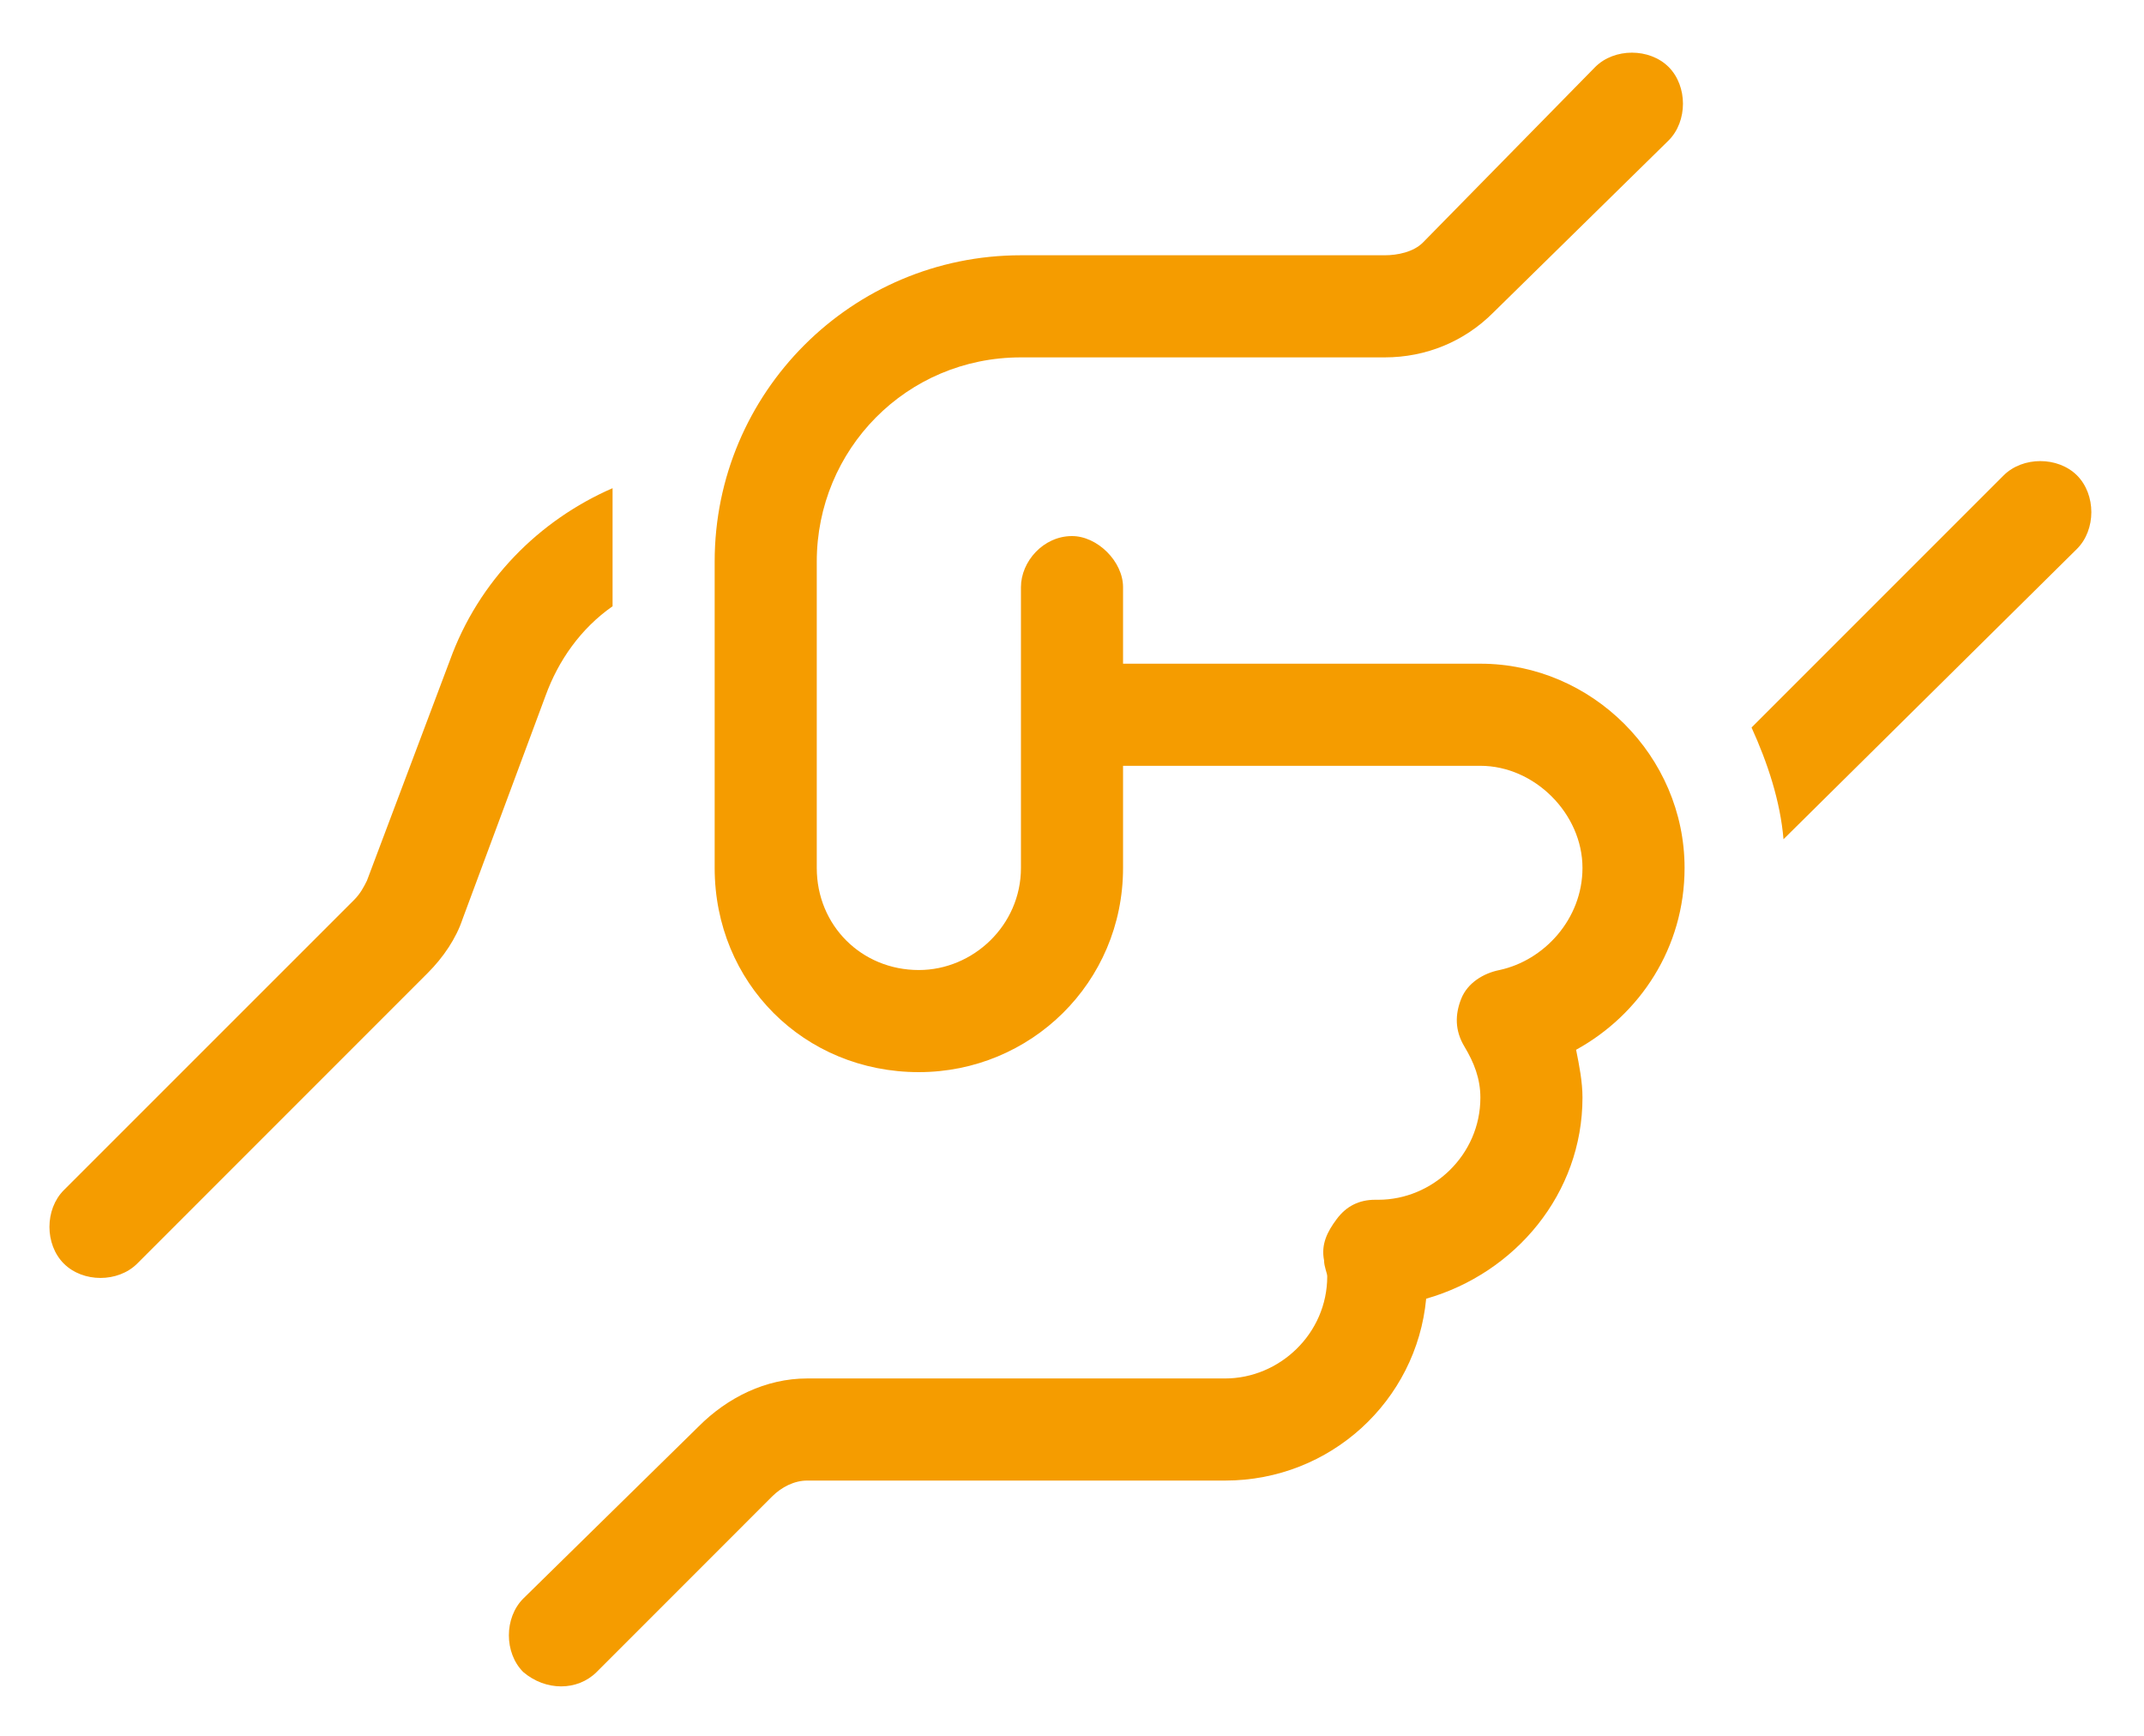 <?xml version="1.0" encoding="UTF-8"?>
<svg xmlns="http://www.w3.org/2000/svg" width="42" height="34" viewBox="0 0 42 34" fill="none">
  <path d="M32.688 1.312C33.062 1.688 33.062 2.375 32.688 2.75L29.25 6.125C28.688 6.688 27.938 7 27.125 7H20C17.75 7 16 8.812 16 11V17C16 18.125 16.875 19 18 19C19.062 19 20 18.125 20 17V11.5C20 11 20.438 10.5 21 10.5C21.5 10.5 22 11 22 11.5V13H29C31.188 13 33 14.812 33 17C33 18.562 32.125 19.875 30.875 20.562C30.938 20.875 31 21.188 31 21.5C31 23.375 29.688 24.938 27.938 25.438C27.75 27.438 26.062 29 24 29H15.812C15.562 29 15.312 29.125 15.125 29.312L11.688 32.75C11.312 33.125 10.688 33.125 10.25 32.75C9.875 32.375 9.875 31.688 10.25 31.312L13.688 27.938C14.25 27.375 15 27 15.812 27H24C25.062 27 26 26.125 26 25C26 24.938 25.938 24.812 25.938 24.688C25.875 24.375 26 24.125 26.188 23.875C26.375 23.625 26.625 23.5 26.938 23.5H27C28.062 23.5 29 22.625 29 21.5C29 21.125 28.875 20.812 28.688 20.5C28.5 20.188 28.5 19.875 28.625 19.562C28.75 19.25 29.062 19.062 29.375 19C30.25 18.812 31 18 31 17C31 15.938 30.062 15 29 15H22V17C22 19.25 20.188 21 18 21C15.75 21 14 19.25 14 17V11C14 7.688 16.688 5 20 5H27.125C27.375 5 27.688 4.938 27.875 4.75L31.25 1.312C31.625 0.938 32.312 0.938 32.688 1.312ZM8.812 12.938C9.375 11.375 10.562 10.188 12 9.562V11.875C11.375 12.312 10.938 12.938 10.688 13.625L9.062 18C8.938 18.375 8.688 18.75 8.375 19.062L2.688 24.75C2.312 25.125 1.625 25.125 1.25 24.75C0.875 24.375 0.875 23.688 1.25 23.312L6.938 17.625C7.062 17.5 7.125 17.375 7.188 17.25L8.812 12.938ZM40.688 9.312C41.062 9.688 41.062 10.375 40.688 10.75L34.938 16.438C34.875 15.688 34.625 14.938 34.312 14.25L39.25 9.312C39.625 8.938 40.312 8.938 40.688 9.312Z" fill="#F59C00"></path>
</svg>
